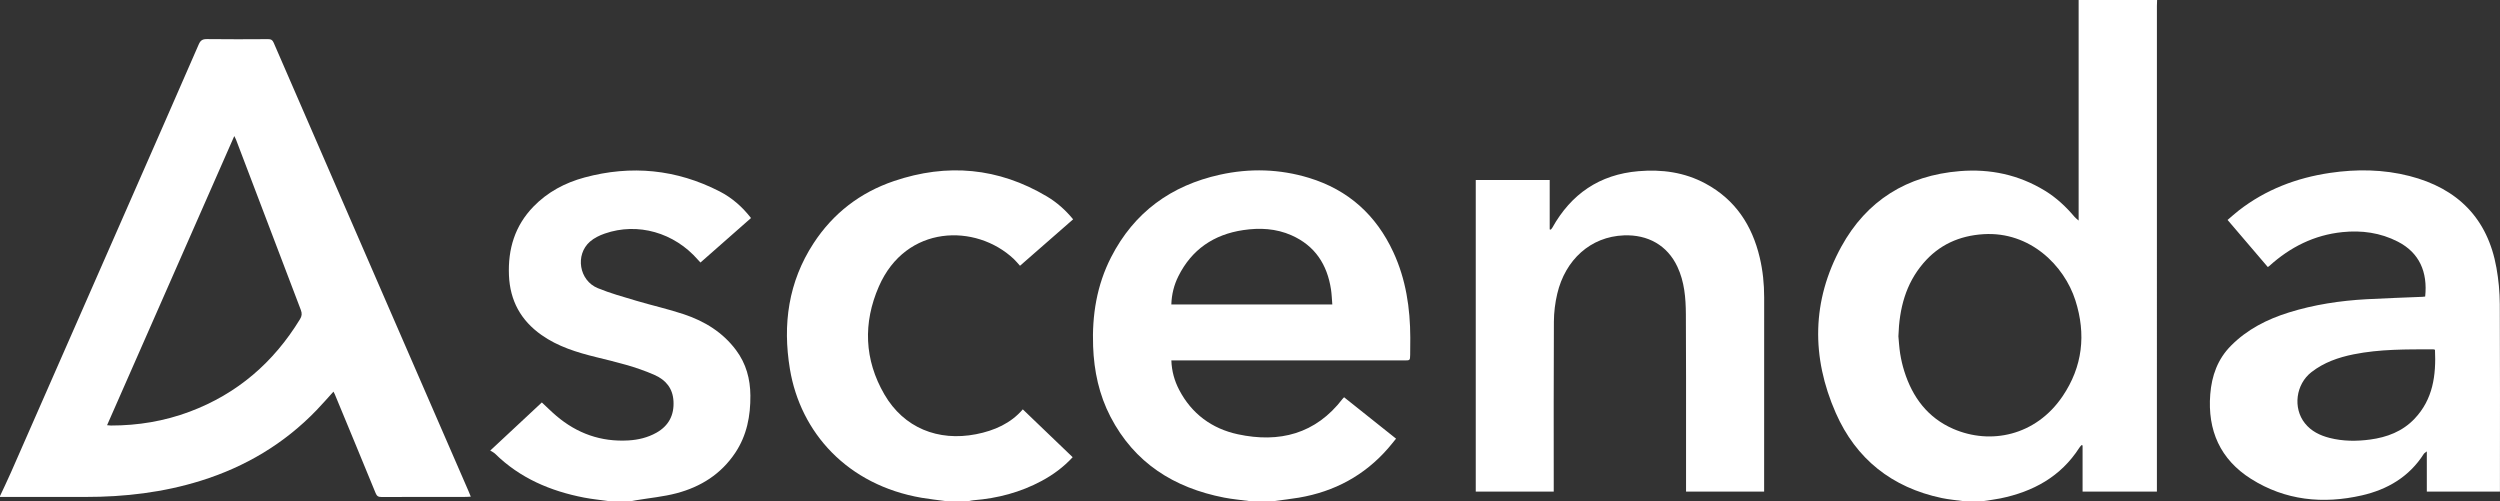 <svg width="943" height="189" viewBox="0 0 943 189" fill="none" xmlns="http://www.w3.org/2000/svg">
<rect x="0" y="0" width="943" height="189" fill="#333333" stroke="none"/>
<g clip-path="url(#clip0_331_7249)">
<path d="M-5.24284e-05 187.119C1.372 184.164 2.801 181.227 4.111 178.243C19.219 143.862 34.315 109.476 49.408 75.089C57.941 55.65 66.484 36.217 74.957 16.753C75.615 15.242 76.383 14.722 78.048 14.744C85.75 14.844 93.456 14.81 101.161 14.763C102.26 14.756 102.785 15.079 103.232 16.117C117.607 49.281 132.02 82.427 146.43 115.575C156.537 138.819 166.647 162.064 176.751 185.308C177.019 185.922 177.258 186.546 177.579 187.332C176.937 187.373 176.443 187.43 175.952 187.43C165.262 187.436 154.57 187.417 143.881 187.464C142.71 187.47 142.149 187.138 141.696 186.032C136.594 173.576 131.435 161.145 126.285 148.711C126.15 148.388 125.967 148.084 125.782 147.724C123.616 150.103 121.564 152.472 119.392 154.726C107.192 167.389 92.534 176.087 75.772 181.324C61.599 185.753 47.032 187.464 32.222 187.445C21.479 187.433 10.736 187.436 -0.006 187.433C-0.006 187.329 -0.006 187.223 -0.006 187.119H-5.24284e-05ZM40.384 160.39C41.045 160.446 41.445 160.509 41.844 160.509C52.049 160.509 61.964 158.876 71.533 155.29C89.537 148.542 103.22 136.688 113.163 120.389C113.884 119.208 113.981 118.246 113.481 116.932C105.31 95.556 97.198 74.155 89.065 52.763C88.911 52.356 88.684 51.973 88.366 51.321C72.31 87.821 56.383 124.025 40.384 160.393V160.39Z" fill="#fff"/>
<path d="M813.658 0C813.633 0.73 813.586 1.457 813.586 2.188C813.583 62.514 813.583 122.844 813.583 183.17V185.421H785.55V168.009L785.132 167.897C784.855 168.235 784.54 168.545 784.307 168.912C777.307 179.81 766.907 185.461 754.515 188C752.425 188.43 750.297 188.671 748.185 189H740.316C737.681 188.627 735.012 188.404 732.415 187.856C713.659 183.9 700.099 173.143 692.456 155.776C683.184 134.704 683.379 113.403 694.54 93.046C704.074 75.656 719.306 66.162 739.265 64.545C750.719 63.617 761.452 65.906 771.314 71.914C775.657 74.559 779.296 77.985 782.557 81.844C782.881 82.229 783.309 82.527 784.061 83.198V0C793.932 0 803.797 0 813.658 0ZM716.073 126.824C716.246 128.595 716.366 131.053 716.753 133.466C717.108 135.669 717.622 137.87 718.292 140.001C721.37 149.83 727.149 157.591 736.762 161.766C750.804 167.865 767.883 164.405 777.996 149.486C785.569 138.315 786.929 126.122 782.84 113.309C778.638 100.145 765.723 87.257 748.201 88.332C739.044 88.893 731.364 92.362 725.428 99.343C718.868 107.056 716.407 116.24 716.079 126.821L716.073 126.824Z" fill="#fff"/>
<path d="M471.198 189C468.044 188.574 464.859 188.304 461.739 187.696C442.819 184.007 427.915 174.629 418.869 157.193C414.566 148.896 412.665 139.976 412.322 130.676C411.884 118.901 413.697 107.58 419.121 96.995C427.792 80.076 441.746 69.952 460.191 65.89C471.434 63.414 482.684 63.721 493.751 67.093C508.611 71.623 519.089 81.132 525.567 95.114C530.313 105.357 531.928 116.221 531.963 127.392C531.969 129.532 531.963 131.67 531.919 133.811C531.875 135.951 531.853 135.951 529.766 135.951C501.179 135.951 472.589 135.951 444.003 135.951C443.332 135.951 442.665 135.951 441.837 135.951C441.976 139.985 442.995 143.615 444.758 147.009C449.467 156.09 457.16 161.709 466.924 163.809C482.558 167.173 496.259 163.7 506.423 150.445C506.574 150.247 506.763 150.075 506.986 149.84C513.492 155.024 519.951 160.17 526.587 165.458C525.557 166.718 524.604 167.944 523.584 169.113C514.641 179.381 503.332 185.427 489.945 187.715C486.861 188.241 483.744 188.574 480.644 188.994C477.496 188.994 474.349 188.994 471.201 188.994L471.198 189ZM441.828 114.832H502.545C502.381 112.858 502.331 110.99 502.051 109.156C500.622 99.806 496.039 92.685 487.15 88.752C481.318 86.169 475.161 85.865 468.957 86.79C457.852 88.445 449.508 94.102 444.468 104.22C442.835 107.498 441.947 111.024 441.828 114.836V114.832Z" fill="#fff"/>
<path d="M229.461 189C226.411 188.571 223.336 188.276 220.317 187.693C207.62 185.239 196.112 180.346 186.751 171.147C186.276 170.68 185.618 170.398 184.922 169.95C191.768 163.565 198.142 157.619 204.384 151.799C206.241 153.526 207.969 155.256 209.823 156.836C217.658 163.509 226.71 166.74 237.053 166.129C240.745 165.91 244.302 165.063 247.56 163.242C252.234 160.628 254.334 156.585 254.038 151.301C253.77 146.536 251.227 143.364 246.937 141.456C239.87 138.309 232.382 136.557 224.913 134.723C217.62 132.933 210.462 130.742 204.233 126.345C196.452 120.857 192.376 113.41 191.979 103.859C191.57 93.942 194.198 85.172 201.205 77.942C206.546 72.428 213.138 68.93 220.481 66.946C238.111 62.182 255.155 63.846 271.425 72.193C276.08 74.582 279.983 77.989 283.282 82.245C276.933 87.834 270.622 93.388 264.22 99.023C263.893 98.672 263.578 98.355 263.285 98.02C254.334 87.718 240.569 83.778 228.127 88.097C226.137 88.786 224.091 89.777 222.53 91.147C216.874 96.118 218.441 105.803 225.467 108.683C230.188 110.62 235.152 111.999 240.059 113.457C246.024 115.231 252.121 116.585 258.013 118.559C265.785 121.167 272.609 125.333 277.62 132.043C281.431 137.146 282.996 142.907 283.046 149.188C283.109 156.911 281.718 164.214 277.346 170.783C272.004 178.804 264.368 183.622 255.246 186.038C250.267 187.358 245.061 187.831 239.955 188.687C239.395 188.781 238.838 188.894 238.281 188.997H229.467L229.461 189Z" fill="#fff"/>
<path d="M356.625 189C353.625 188.593 350.61 188.276 347.629 187.762C319.609 182.941 301.935 163.189 297.953 139.202C295.161 122.383 297.365 106.335 306.877 91.757C314.252 80.458 324.459 72.613 337.21 68.291C357.273 61.486 376.609 63.207 394.916 74.111C398.661 76.343 401.91 79.23 404.786 82.724C398.101 88.57 391.459 94.378 384.742 100.252C383.949 99.377 383.238 98.478 382.41 97.7C368.095 84.226 341.718 84.68 331.513 108.043C325.508 121.794 325.973 135.673 333.613 148.809C340.934 161.396 353.858 166.58 368.17 163.788C375.114 162.433 381.334 159.635 385.797 154.406C392.061 160.415 398.309 166.408 404.613 172.457C401.119 176.234 397.207 179.092 392.898 181.409C384.9 185.709 376.304 187.972 367.267 188.687C366.653 188.734 366.046 188.893 365.435 189.003H356.622L356.625 189Z" fill="#fff"/>
<path d="M586.073 185.43H556.656V67.902H584.547V86.517C584.682 86.555 584.814 86.589 584.95 86.627C585.145 86.388 585.378 86.169 585.526 85.906C592.633 73.168 603.338 65.815 618.018 64.57C626.848 63.821 635.384 64.962 643.297 69.228C654.556 75.296 660.889 84.965 663.769 97.133C664.94 102.082 665.45 107.097 665.444 112.187C665.412 135.901 665.431 159.616 665.431 183.33C665.431 183.998 665.431 184.662 665.431 185.424H635.979C635.979 179.284 635.982 173.181 635.979 167.082C635.969 150.887 636.017 134.692 635.91 118.496C635.869 112.381 635.381 106.298 632.712 100.609C628.903 92.491 621.538 88.441 612.551 88.78C599.932 89.256 590.427 98.004 587.399 110.786C586.59 114.206 586.149 117.794 586.127 121.308C586.01 141.991 586.07 162.678 586.07 183.361C586.07 184.026 586.07 184.693 586.07 185.433L586.073 185.43Z" fill="#fff"/>
<path d="M942.981 185.43H915.396V170.263C914.801 170.749 914.436 170.921 914.253 171.209C908.764 179.844 900.542 184.662 890.869 186.865C876.23 190.2 862.003 188.787 849.11 180.644C837.47 173.291 832.632 162.349 833.709 148.714C834.263 141.722 836.488 135.478 841.518 130.407C847.637 124.238 855.125 120.43 863.34 117.869C872.9 114.892 882.72 113.412 892.689 112.864C899.702 112.478 906.721 112.262 913.737 111.964C914.093 111.949 914.442 111.889 914.779 111.851C915.739 102.611 912.61 95.334 904.467 91.152C897.857 87.758 890.816 86.811 883.554 87.554C872.925 88.639 863.838 93.209 855.981 100.33C855.868 100.433 855.729 100.505 855.415 100.725C850.413 94.87 845.405 89.008 840.243 82.962C841.697 81.727 843.032 80.502 844.458 79.395C854.622 71.51 866.236 67.084 878.893 65.216C888.953 63.733 899.012 63.868 908.864 66.391C927.029 71.046 938.357 82.401 941.662 101.032C942.462 105.53 942.896 110.15 942.922 114.716C943.044 137.644 942.978 160.568 942.978 183.496V185.427L942.981 185.43ZM918.468 131.939C918.216 131.867 918.018 131.764 917.822 131.764C907.766 131.783 897.697 131.657 887.772 133.654C882.031 134.81 876.582 136.71 871.874 140.364C865.991 144.931 864.801 153.895 869.418 159.672C871.804 162.656 875.081 164.251 878.701 165.176C883.746 166.467 888.877 166.486 893.998 165.8C900.369 164.944 906.176 162.759 910.725 157.995C917.753 150.633 918.924 141.543 918.474 131.939H918.468Z" fill="#fff"/>
</g>
<defs>
<clipPath id="clip0_331_7249">
<rect width="943" height="189" fill="white"/>
</clipPath>
</defs>
</svg>
